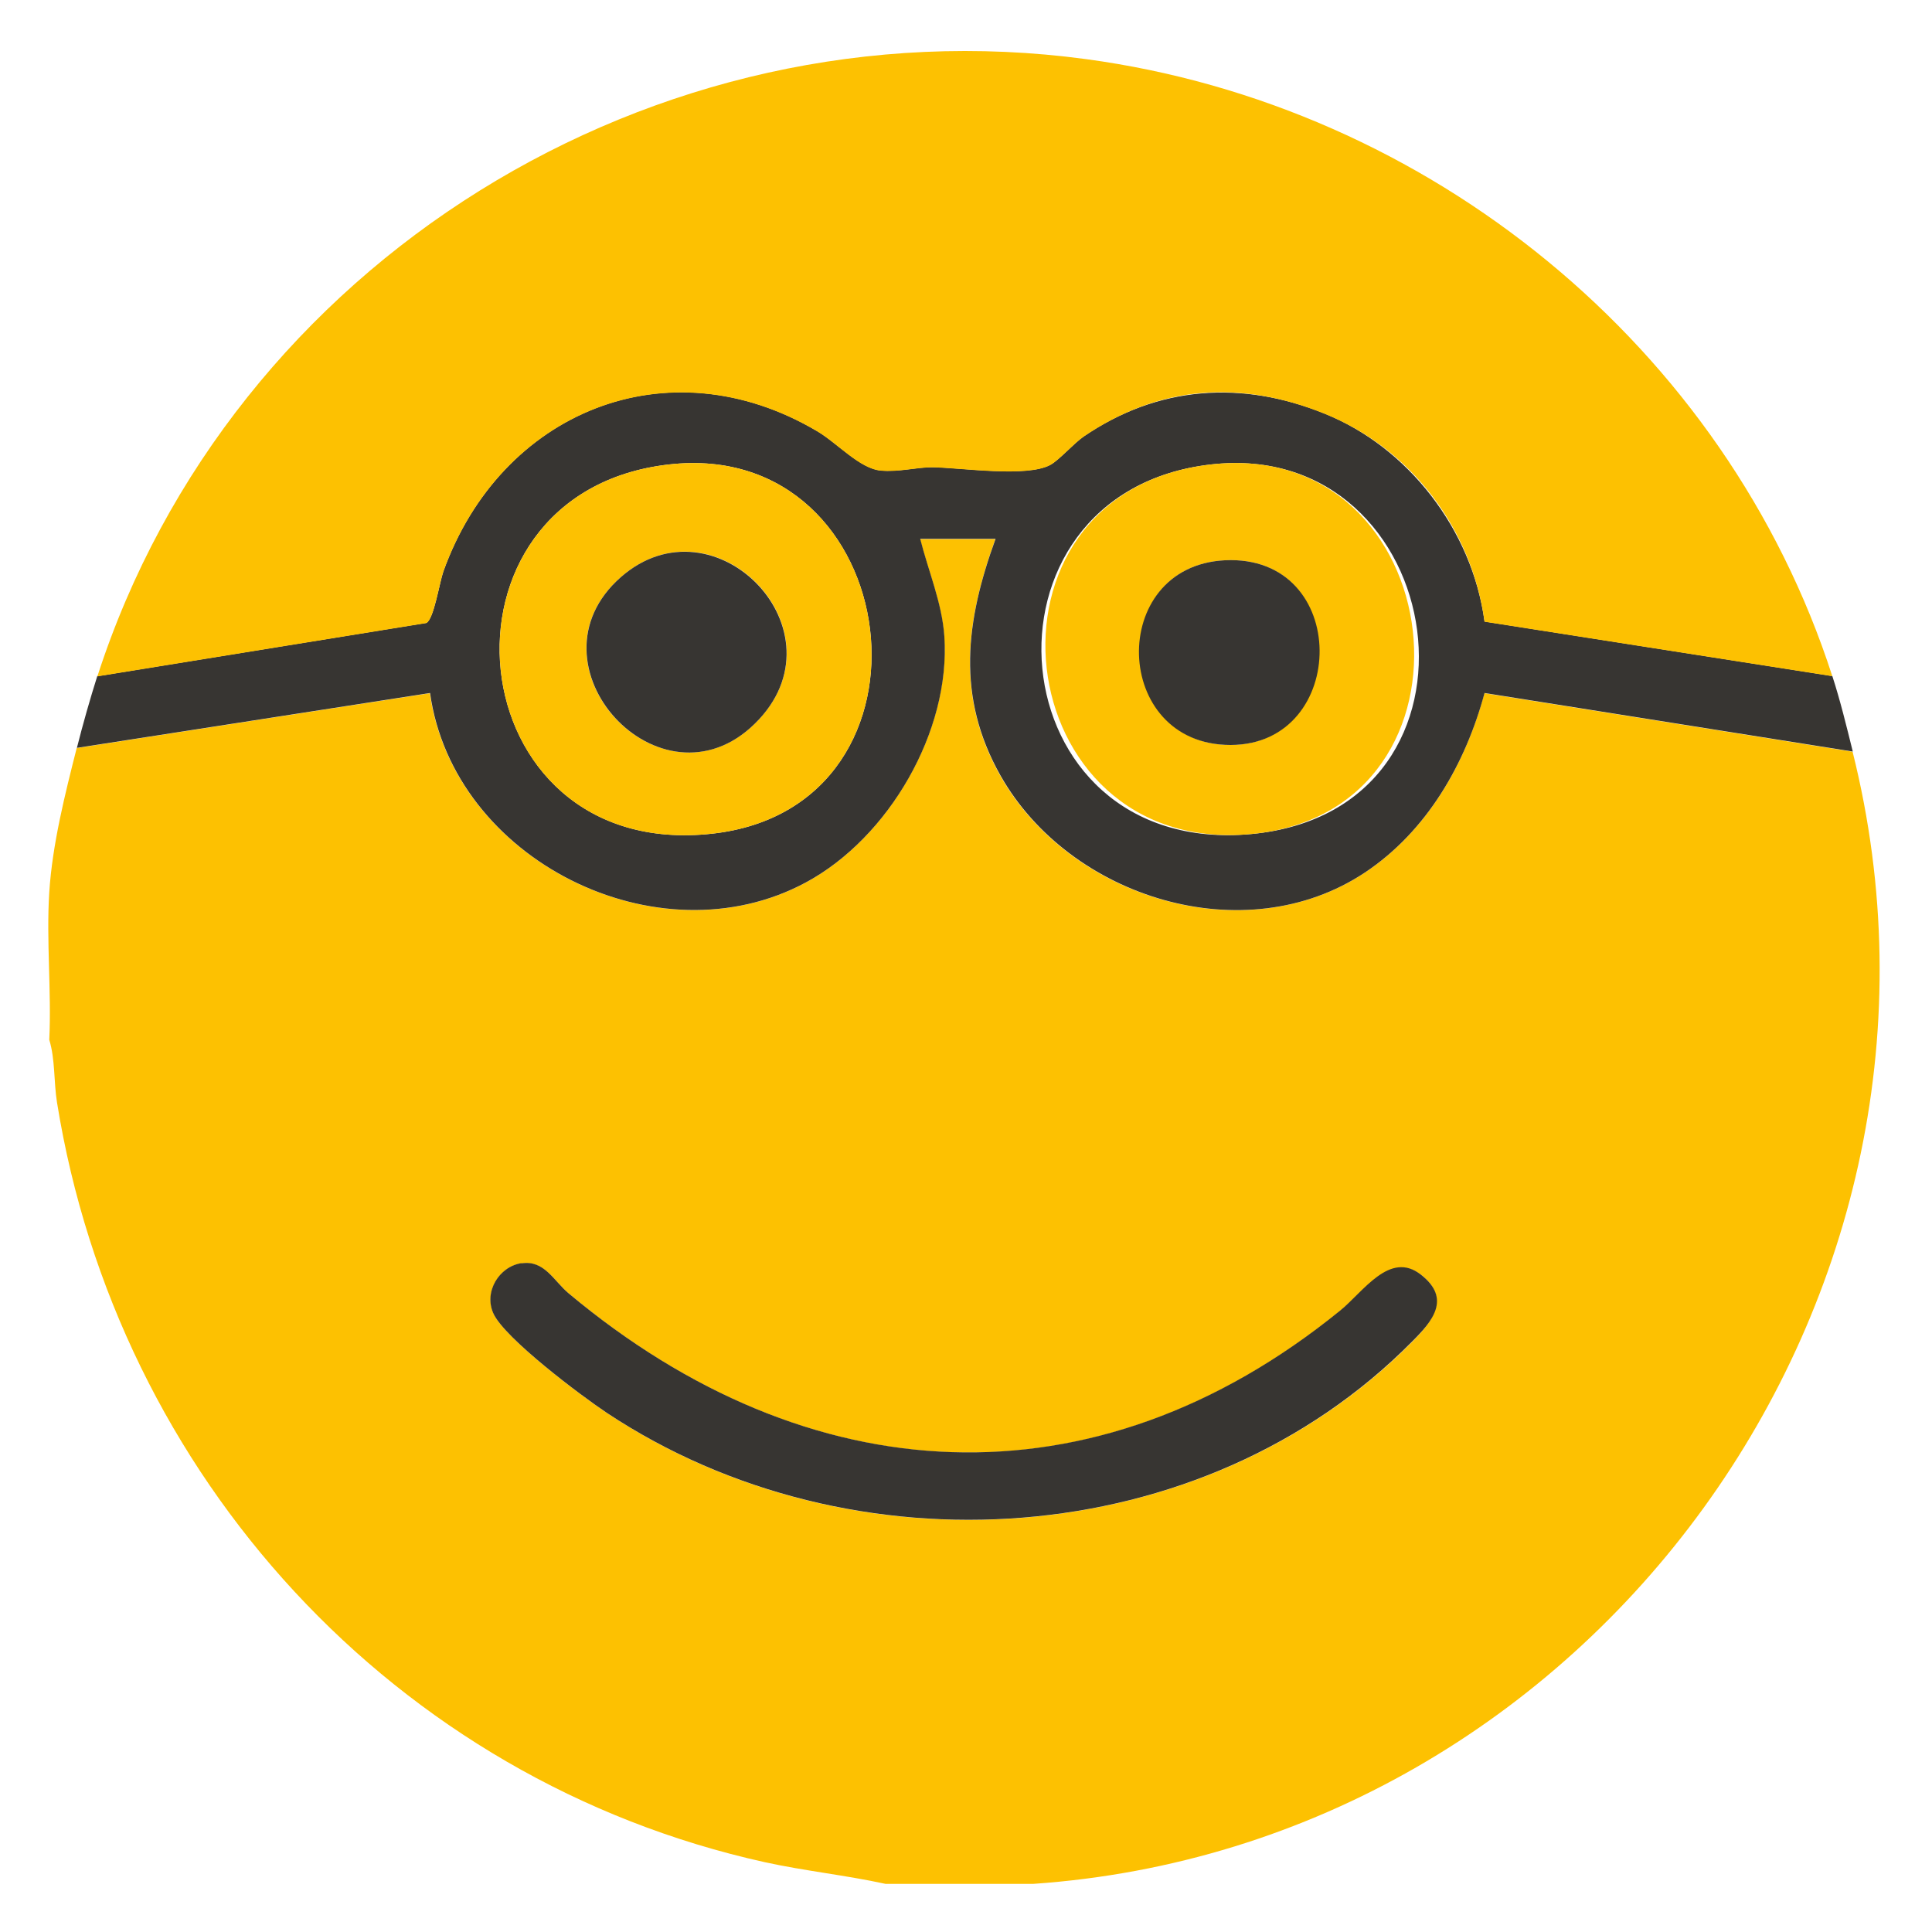 <?xml version="1.0" encoding="UTF-8"?><svg id="_Слой_1" xmlns="http://www.w3.org/2000/svg" viewBox="0 0 100 100"><defs><style>.cls-1{fill:#373532;}.cls-2{fill:#fdc101;}</style></defs><path class="cls-2" d="M3.97,38.72l18.28-2.84c1.21,8.62,11.79,13.93,19.46,9.8,4.28-2.31,7.49-7.82,7.16-12.73-.12-1.75-.82-3.38-1.25-5.05h3.9c-1.54,4.26-2.05,8.17.26,12.26,3.58,6.32,12.63,9.14,18.86,5.01,3.22-2.14,5.21-5.62,6.19-9.29l19.06,3.03c7.07,28.23-13.49,56.6-42.42,58.6h-7.63c-2.06-.45-4.18-.67-6.24-1.12C20.42,92.15,6.06,76.4,2.95,57.06c-.17-1.05-.09-2.24-.4-3.24.12-2.5-.16-5.15,0-7.64s.82-5.09,1.42-7.46ZM27,65.39c-1.17.17-1.96,1.5-1.45,2.61.59,1.29,4.55,4.26,5.87,5.14,12.67,8.41,30.83,7.27,41.68-3.69,1.04-1.05,1.99-2.28.45-3.47s-2.98.89-4.18,1.87c-12.76,10.36-27.54,9.46-39.92-.89-.78-.65-1.26-1.73-2.44-1.56Z"/><path class="cls-1" d="M5.04,35l17.03-2.76c.39-.21.67-2.07.88-2.67,2.96-8.25,11.6-11.83,19.34-7.26,1.04.61,2.2,1.93,3.29,2.04.93.09,1.9-.18,2.69-.17,1.46.02,4.86.54,6.09-.12.45-.24,1.21-1.11,1.73-1.47,3.84-2.62,8.19-2.92,12.48-1.18s7.62,5.98,8.27,10.76l18,2.82c.41,1.26.74,2.62,1.06,3.91l-19.06-3.03c-.99,3.67-2.98,7.15-6.19,9.29-6.23,4.14-15.28,1.31-18.86-5.01-2.31-4.08-1.81-8-.26-12.26h-3.9c.42,1.67,1.13,3.31,1.25,5.05.33,4.91-2.88,10.42-7.16,12.73-7.67,4.14-18.26-1.17-19.46-9.8l-18.28,2.84c.31-1.23.68-2.53,1.06-3.73ZM34.63,24.04c-12.9,1.46-11.08,20.59,2.24,19.11,12.46-1.39,10.05-20.5-2.24-19.11ZM62.68,24.04c-12.79,1.46-11.18,20.36,2.08,19.13s10.34-20.54-2.08-19.13Z"/><path class="cls-1" d="M27,65.39c1.18-.18,1.66.91,2.44,1.56,12.38,10.35,27.16,11.25,39.92.89,1.21-.98,2.57-3.12,4.18-1.87s.59,2.43-.45,3.47c-10.85,10.97-29,12.1-41.68,3.69-1.32-.88-5.28-3.85-5.87-5.14-.51-1.11.28-2.43,1.45-2.61Z"/><path class="cls-2" d="M94.84,35l-18-2.82c-.65-4.78-3.79-8.95-8.27-10.76s-8.64-1.43-12.48,1.18c-.52.36-1.28,1.23-1.73,1.47-1.23.66-4.63.14-6.09.12-.79-.01-1.76.26-2.69.17-1.09-.1-2.25-1.43-3.29-2.04-7.74-4.57-16.38-.99-19.34,7.26-.21.59-.49,2.46-.88,2.67l-17.03,2.76C11.96,13.58,33.84.04,56.21,3.06c17.74,2.39,33.13,14.88,38.63,31.94Z"/><path class="cls-2" d="M62.68,24.04c12.42-1.42,14.74,17.95,2.08,19.13s-14.87-17.67-2.08-19.13ZM63.39,29c-6.08.31-5.72,9.56.3,9.56s6.25-9.89-.3-9.56Z"/><path class="cls-2" d="M34.63,24.04c12.29-1.39,14.7,17.72,2.24,19.11-13.32,1.49-15.14-17.65-2.24-19.11ZM31.9,30.09c-4.78,4.63,2.59,12.32,7.4,7.13,4.46-4.82-2.59-11.79-7.4-7.13Z"/><path class="cls-1" d="M63.39,29c6.55-.33,6.45,9.56.3,9.56s-6.38-9.25-.3-9.56Z"/><path class="cls-1" d="M31.9,30.09c4.8-4.65,11.85,2.32,7.4,7.13-4.8,5.19-12.17-2.5-7.4-7.13Z"/></svg>